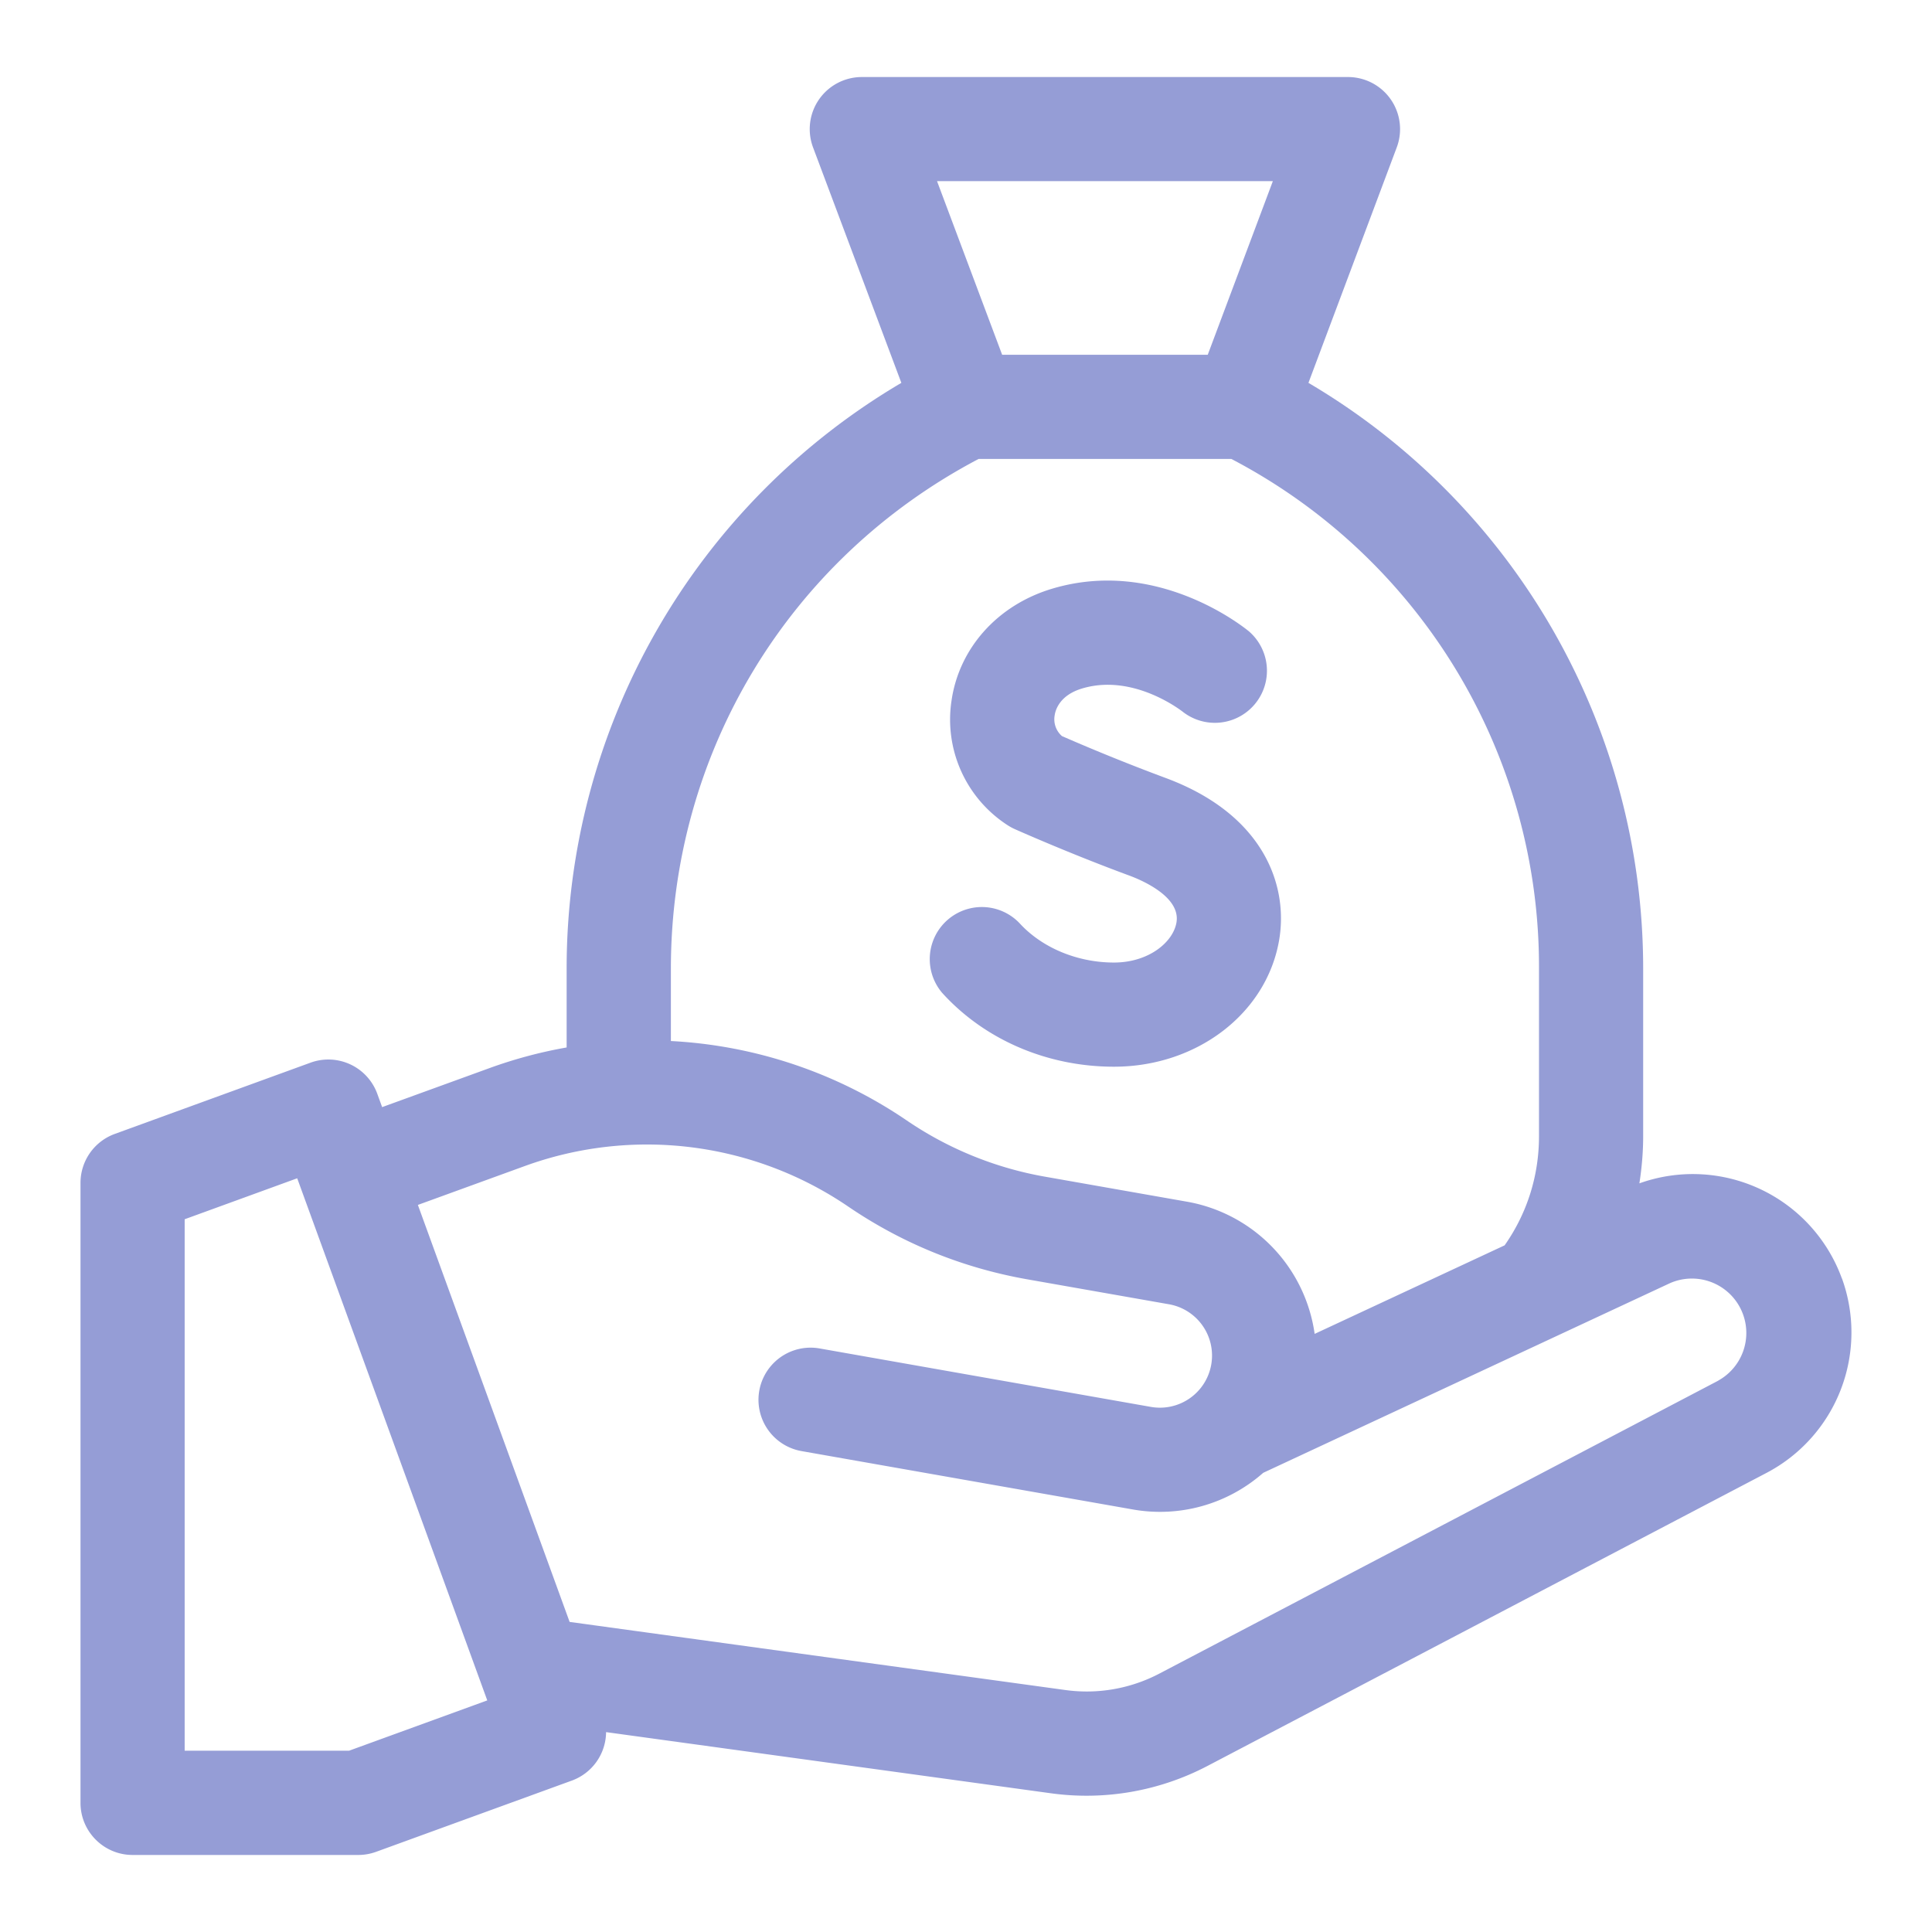 <svg width="24" height="24" fill="none" xmlns="http://www.w3.org/2000/svg"><path d="M13.838 13.251c1.027 0 1.889-.657 2.05-1.562.122-.683-.185-1.574-1.414-2.027a25.245 25.245 0 0 1-1.282-.518.277.277 0 0 1-.091-.255c.01-.073.065-.253.34-.336.646-.195 1.25.288 1.256.292l-.004-.003a.647.647 0 0 0 .832-.99l-.004-.004c-.09-.075-1.16-.924-2.454-.534-.675.203-1.153.737-1.247 1.391a1.562 1.562 0 0 0 .697 1.546.65.65 0 0 0 .09.049c.027.012.682.304 1.42.576.152.056.645.264.587.586-.043.243-.345.495-.776.495-.456 0-.895-.184-1.174-.49a.647.647 0 0 0-.959.868c.528.582 1.305.916 2.133.916Z" fill="#959DD6"/><path d="M22.88 15.88a1.97 1.97 0 0 0-2.515-1.18c.03-.192.047-.388.047-.586v-2.08a8.445 8.445 0 0 0-4.158-7.278l1.097-2.925a.647.647 0 0 0-.606-.874h-6.04a.647.647 0 0 0-.605.874l1.097 2.925a8.444 8.444 0 0 0-4.158 7.279v.977a5.691 5.691 0 0 0-.96.257l-1.332.484-.06-.165a.647.647 0 0 0-.83-.387l-2.431.885a.647.647 0 0 0-.426.608v7.702c0 .357.29.647.647.647H4.45c.076 0 .15-.013.222-.039l2.432-.885a.647.647 0 0 0 .425-.602l5.528.76a3.236 3.236 0 0 0 1.943-.34l6.944-3.64a1.97 1.97 0 0 0 .937-2.417ZM15.812 2.25l-.809 2.157h-2.554l-.809-2.157h4.172Zm-7.478 9.784c0-2.678 1.461-5.091 3.823-6.333h3.139a7.116 7.116 0 0 1 3.822 6.333v2.079c0 .492-.147.958-.427 1.357l-2.36 1.1a1.942 1.942 0 0 0-1.585-1.642l-1.76-.31a4.402 4.402 0 0 1-1.726-.702 5.73 5.73 0 0 0-2.926-.984v-.898Zm-3.997 9.714H2.294v-6.602l1.398-.509 2.361 6.486-1.717.625Zm17.008-4.597-6.945 3.64a1.941 1.941 0 0 1-1.166.203l-6.158-.846-1.885-5.18 1.331-.484a4.44 4.44 0 0 1 4.01.501c.674.46 1.424.765 2.228.907l1.761.31a.647.647 0 1 1-.224 1.275l-4.115-.726a.647.647 0 0 0-.225 1.275l4.115.725a1.937 1.937 0 0 0 1.62-.455l5.053-2.356a.676.676 0 0 1 .6 1.21Z" fill="#959DD6"/></svg>